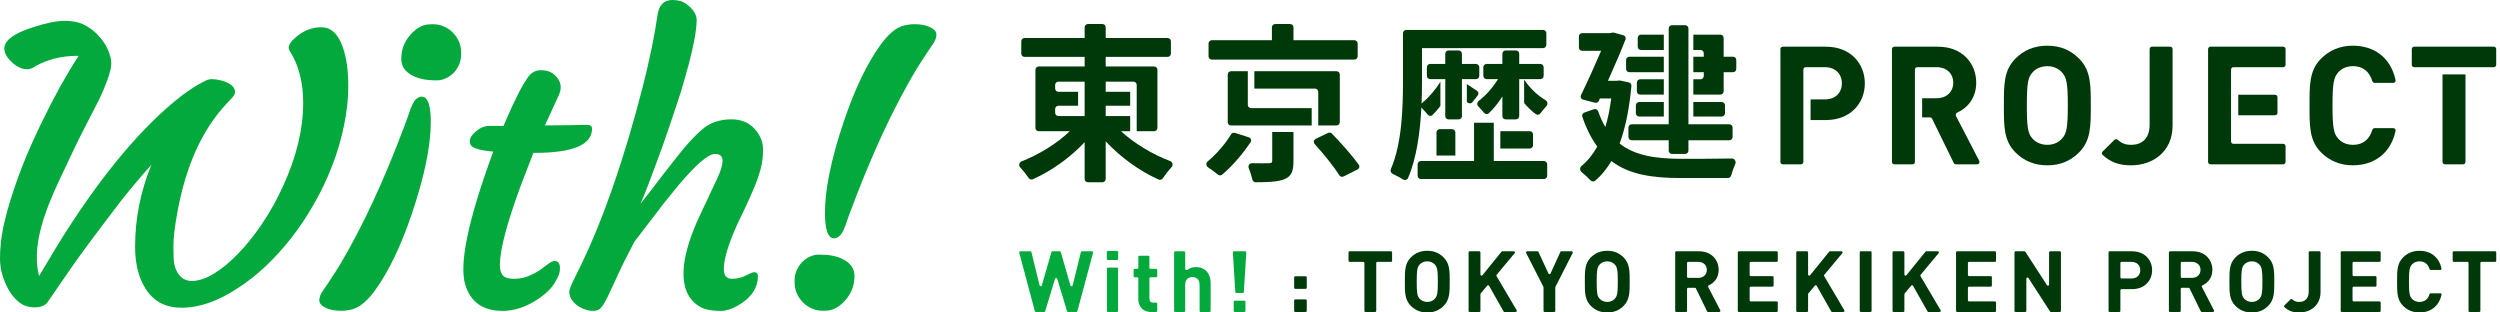 <svg width="256" height="32" viewBox="0 0 256 32" fill="none" xmlns="http://www.w3.org/2000/svg">
<path d="M85.396 24.401C84.783 24.401 84.477 23.532 84.477 21.792C84.477 19.39 85.109 16.305 86.372 12.539C87.499 9.172 88.775 6.507 90.201 4.542C90.977 3.479 91.747 2.841 92.51 2.628C92.911 2.528 93.28 2.478 93.618 2.478C93.968 2.478 94.275 2.503 94.537 2.553C94.8 2.603 95.032 2.678 95.232 2.778C95.67 2.978 95.889 3.235 95.889 3.548C95.889 3.861 95.764 4.192 95.513 4.542C95.263 4.893 94.863 5.494 94.312 6.344C93.762 7.195 93.117 8.309 92.379 9.685C90.602 12.989 88.869 16.893 87.18 21.398C87.004 21.849 86.854 22.261 86.729 22.637C86.617 23 86.498 23.313 86.372 23.575C86.11 24.126 85.784 24.401 85.396 24.401ZM82.262 31.008C81.987 30.733 81.767 30.42 81.605 30.07C81.442 29.707 81.361 29.294 81.361 28.831C81.361 28.355 81.448 27.936 81.624 27.573C81.811 27.198 82.043 26.898 82.318 26.672C82.806 26.272 83.319 26.072 83.857 26.072C84.408 26.072 84.871 26.109 85.246 26.184C85.634 26.259 85.991 26.378 86.316 26.541C87.105 26.941 87.499 27.517 87.499 28.268C87.499 29.206 87.192 30.026 86.579 30.727C86.003 31.377 85.403 31.734 84.777 31.797C84.164 31.859 83.663 31.809 83.275 31.646C82.888 31.496 82.55 31.284 82.262 31.008Z" fill="#04A93D"/>
<path d="M43.193 9.899C43.806 9.899 44.112 10.769 44.112 12.508C44.112 14.911 43.48 17.995 42.216 21.762C41.09 25.128 39.814 27.793 38.387 29.758C37.611 30.821 36.842 31.46 36.079 31.672C35.678 31.773 35.309 31.823 34.971 31.823C34.621 31.823 34.314 31.797 34.051 31.747C33.789 31.697 33.557 31.622 33.357 31.522C32.919 31.322 32.7 31.066 32.7 30.753C32.7 30.44 32.825 30.108 33.075 29.758C33.326 29.407 33.726 28.807 34.277 27.956C34.827 27.105 35.472 25.991 36.21 24.615C37.987 21.311 39.72 17.407 41.409 12.902C41.584 12.452 41.735 12.039 41.86 11.664C41.972 11.301 42.091 10.988 42.216 10.725C42.479 10.174 42.805 9.899 43.193 9.899ZM46.327 3.292C46.602 3.567 46.821 3.88 46.984 4.231C47.147 4.593 47.228 5.006 47.228 5.469C47.228 5.945 47.14 6.364 46.965 6.727C46.778 7.102 46.546 7.403 46.271 7.628C45.783 8.028 45.27 8.229 44.732 8.229C44.181 8.229 43.718 8.191 43.343 8.116C42.955 8.041 42.598 7.922 42.273 7.759C41.484 7.359 41.09 6.783 41.09 6.032C41.09 5.094 41.397 4.274 42.01 3.574C42.586 2.923 43.186 2.566 43.812 2.504C44.425 2.441 44.926 2.491 45.313 2.654C45.701 2.804 46.039 3.017 46.327 3.292Z" fill="#04A93D"/>
<path d="M73.218 15.767C72.529 15.767 71.297 16.818 69.52 18.92L67.962 20.835L64.959 24.758C64.233 26.134 63.664 27.279 63.251 28.193L62.237 30.37C61.974 30.908 61.743 31.29 61.543 31.515C61.355 31.728 61.092 31.834 60.754 31.834C60.429 31.834 60.11 31.771 59.797 31.646C59.497 31.534 59.234 31.384 59.009 31.196C58.533 30.795 58.295 30.357 58.295 29.882C58.295 29.694 58.427 29.325 58.69 28.774L59.44 27.254C61.78 22.436 63.901 16.33 65.803 8.935C66.504 6.207 67.011 3.754 67.324 1.577C67.462 0.526 67.975 0 68.863 0C69.439 0 69.914 0.138 70.29 0.413C71.015 0.951 71.366 1.527 71.341 2.14C71.316 2.753 71.228 3.441 71.078 4.204C70.928 4.968 70.734 5.8 70.496 6.701C70.258 7.589 69.989 8.528 69.689 9.516C68.863 12.032 68.25 13.846 67.849 14.96C66.623 18.326 65.866 20.297 65.578 20.872C65.766 20.647 66.01 20.34 66.31 19.953C68.588 16.962 69.995 15.179 70.534 14.603C71.072 14.015 71.528 13.565 71.904 13.252C72.692 12.563 73.693 12.219 74.907 12.219C75.895 12.219 76.69 12.551 77.291 13.214C77.854 13.852 78.135 14.553 78.135 15.316C78.135 16.067 78.048 16.749 77.873 17.362C77.71 17.963 77.497 18.576 77.234 19.202C76.972 19.827 76.684 20.472 76.371 21.135L75.433 23.106C74.556 25.096 74.119 26.572 74.119 27.536C74.119 28.211 74.394 28.549 74.945 28.549C75.47 28.549 75.945 28.437 76.371 28.211C76.809 27.986 77.091 27.873 77.216 27.873C77.478 27.873 77.61 28.005 77.61 28.268C77.61 29.381 77.047 30.314 75.921 31.064C75.145 31.578 74.438 31.834 73.799 31.834C73.161 31.834 72.629 31.771 72.204 31.646C71.791 31.509 71.422 31.29 71.097 30.989C70.358 30.314 69.989 29.319 69.989 28.005C69.989 26.591 70.452 24.814 71.378 22.674L73.405 18.357C73.793 17.556 73.987 16.924 73.987 16.461C73.987 15.998 73.731 15.767 73.218 15.767Z" fill="#04A93D"/>
<path d="M56.797 26.728C57.159 26.728 57.341 26.972 57.341 27.46C57.341 27.873 57.216 28.274 56.965 28.662C56.628 29.387 55.952 30.076 54.938 30.726C53.787 31.465 52.63 31.834 51.466 31.834C49.451 31.834 48.175 30.933 47.637 29.131C46.999 26.991 47.956 22.455 50.509 15.523C49.069 15.398 48.288 15.147 48.162 14.772C48.125 14.659 48.106 14.54 48.106 14.415C48.106 14.277 48.162 14.121 48.275 13.946C48.4 13.771 48.556 13.602 48.744 13.439C49.182 13.076 49.626 12.895 50.077 12.895H51.56C52.911 9.729 53.875 7.927 54.45 7.489C54.726 7.289 55.032 7.189 55.37 7.189C55.708 7.189 55.989 7.233 56.215 7.32C56.44 7.408 56.64 7.533 56.815 7.696C57.216 8.071 57.416 8.49 57.416 8.953C57.416 9.203 57.341 9.491 57.191 9.817L55.802 12.838H56.252C57.028 12.838 57.654 12.832 58.129 12.82C58.129 12.82 58.486 12.813 59.199 12.801C59.437 12.789 59.731 12.782 60.081 12.782C60.444 12.782 60.626 12.914 60.626 13.176C60.626 14.828 58.674 15.654 54.769 15.654H54.619L53.343 18.957C51.904 22.862 51.184 25.596 51.184 27.16C51.184 27.598 51.284 27.942 51.485 28.192C51.685 28.43 52.06 28.549 52.611 28.549C53.161 28.549 53.662 28.455 54.112 28.267C54.563 28.08 54.957 27.873 55.295 27.648C55.633 27.41 55.921 27.198 56.158 27.01C56.409 26.822 56.621 26.728 56.797 26.728Z" fill="#04A93D"/>
<path d="M4.88 30.929C4.63 31.292 4.186 31.474 3.548 31.474C2.922 31.474 2.39 31.298 1.952 30.948C1.514 30.598 1.151 30.16 0.863 29.634C0.288 28.583 0 27.532 0 26.481C0 25.43 0.113 24.354 0.338 23.252C0.576 22.151 0.895 20.994 1.295 19.78C1.696 18.553 2.159 17.302 2.684 16.026C3.222 14.749 3.792 13.504 4.392 12.291C5.619 9.763 6.839 7.573 8.052 5.721H7.846C6.357 5.721 4.974 6.059 3.698 6.735C3.385 6.972 3.085 7.091 2.797 7.091C2.196 7.091 1.614 6.797 1.051 6.209C-0.25 4.833 0.526 3.694 3.379 2.793C4.718 2.355 5.794 2.136 6.607 2.136C7.433 2.136 8.096 2.267 8.597 2.53C9.097 2.78 9.523 3.081 9.873 3.431C10.424 3.982 10.812 4.526 11.037 5.064C11.275 5.602 11.393 6.078 11.393 6.491C11.393 6.891 11.268 7.435 11.018 8.124C10.78 8.799 10.474 9.525 10.098 10.301L8.822 12.779C8.371 13.642 7.921 14.549 7.47 15.5C7.02 16.451 6.57 17.402 6.119 18.353C5.669 19.304 5.268 20.23 4.918 21.131C4.154 23.146 3.773 24.854 3.773 26.256C3.773 27.031 3.848 27.701 3.998 28.264L5.969 24.979C9.973 18.522 13.927 13.667 17.832 10.414C18.933 9.488 20.021 8.762 21.098 8.236C21.273 8.149 21.479 8.105 21.717 8.105C21.955 8.105 22.205 8.136 22.468 8.199C22.743 8.249 23 8.33 23.237 8.443C23.788 8.706 24.063 9.025 24.063 9.4C24.063 9.575 24.001 9.738 23.875 9.888L23.219 10.601C20.716 13.254 19.033 16.958 18.169 21.713C17.894 23.177 17.756 24.341 17.756 25.204C17.756 26.055 17.782 26.637 17.832 26.95C17.882 27.263 17.982 27.557 18.132 27.832C18.47 28.458 18.977 28.771 19.652 28.771C20.328 28.771 21.079 28.52 21.905 28.02C22.73 27.519 23.563 26.831 24.401 25.955C25.252 25.079 26.072 24.053 26.86 22.877C27.661 21.688 28.368 20.418 28.981 19.067C30.357 16.076 31.046 13.223 31.046 10.507C31.046 8.418 30.583 6.647 29.657 5.196C29.406 4.82 29.65 4.332 30.389 3.731C31.14 3.106 31.984 2.793 32.923 2.793C34.161 2.793 35 3.894 35.438 6.096C35.588 6.822 35.663 7.773 35.663 8.95C35.663 10.126 35.519 11.421 35.231 12.835C34.944 14.249 34.537 15.632 34.011 16.983C33.498 18.322 32.885 19.611 32.172 20.85C31.471 22.089 30.702 23.246 29.863 24.322C29.025 25.398 28.136 26.381 27.198 27.269C26.259 28.145 25.302 28.896 24.326 29.521C22.311 30.848 20.403 31.511 18.601 31.511C16.949 31.511 15.717 30.86 14.903 29.559C14.19 28.433 13.834 27 13.834 25.261C13.834 22.383 14.39 19.586 15.504 16.87C14.466 18.034 13.452 19.235 12.463 20.474C10.011 23.678 8.303 25.974 7.339 27.363L4.88 30.929Z" fill="#04A93D"/>
<path d="M255.615 26.698C255.615 26.762 255.562 26.815 255.497 26.815H254.108C254.043 26.815 253.991 26.867 253.991 26.932V31.83C253.991 31.895 253.938 31.948 253.874 31.948H252.895C252.83 31.948 252.778 31.895 252.778 31.83V26.932C252.778 26.867 252.725 26.815 252.66 26.815H251.271C251.206 26.815 251.154 26.762 251.154 26.698V25.849C251.154 25.785 251.206 25.732 251.271 25.732H255.497C255.562 25.732 255.615 25.785 255.615 25.849V26.698Z" fill="#003909"/>
<path d="M249.899 30.036C249.972 30.036 250.027 30.101 250.012 30.172C249.754 31.383 248.862 32 247.751 32C247.07 32 246.511 31.756 246.074 31.319C245.446 30.691 245.463 29.914 245.463 28.84C245.463 27.766 245.446 26.989 246.074 26.361C246.511 25.924 247.07 25.68 247.751 25.68C248.87 25.68 249.755 26.297 250.012 27.508C250.027 27.579 249.972 27.644 249.899 27.644H248.899C248.845 27.644 248.798 27.607 248.783 27.555C248.646 27.102 248.334 26.762 247.759 26.762C247.428 26.762 247.157 26.885 246.982 27.085C246.747 27.347 246.677 27.644 246.677 28.84C246.677 30.036 246.747 30.333 246.982 30.595C247.157 30.795 247.428 30.918 247.759 30.918C248.334 30.918 248.646 30.578 248.783 30.125C248.798 30.073 248.845 30.036 248.899 30.036H249.899Z" fill="#003909"/>
<path d="M243.782 31.83C243.782 31.895 243.73 31.948 243.665 31.948H239.805C239.74 31.948 239.688 31.895 239.688 31.83V25.849C239.688 25.785 239.74 25.732 239.805 25.732H243.665C243.73 25.732 243.782 25.785 243.782 25.849V26.698C243.782 26.762 243.73 26.815 243.665 26.815H241.019C240.954 26.815 240.901 26.867 240.901 26.932V28.155C240.901 28.22 240.954 28.273 241.019 28.273H243.237C243.302 28.273 243.354 28.325 243.354 28.39V29.238C243.354 29.302 243.302 29.355 243.237 29.355H241.019C240.954 29.355 240.901 29.407 240.901 29.472V30.748C240.901 30.813 240.954 30.865 241.019 30.865H243.665C243.73 30.865 243.782 30.918 243.782 30.982V31.83Z" fill="#003909"/>
<path d="M237.624 29.905C237.624 31.275 236.585 32 235.433 32C234.802 32 234.356 31.846 233.921 31.444C233.873 31.4 233.873 31.326 233.919 31.28L234.556 30.65C234.602 30.605 234.675 30.606 234.723 30.649C234.897 30.808 235.088 30.918 235.433 30.918C236.027 30.918 236.411 30.568 236.411 29.852V25.849C236.411 25.785 236.463 25.732 236.528 25.732H237.507C237.572 25.732 237.624 25.785 237.624 25.849V29.905Z" fill="#003909"/>
<path d="M232.886 28.84C232.886 29.914 232.895 30.691 232.266 31.319C231.83 31.756 231.297 32 230.59 32C229.883 32 229.342 31.756 228.906 31.319C228.277 30.691 228.294 29.914 228.294 28.84C228.294 27.766 228.277 26.989 228.906 26.361C229.342 25.924 229.883 25.68 230.59 25.68C231.297 25.68 231.83 25.924 232.266 26.361C232.895 26.989 232.886 27.766 232.886 28.84ZM231.673 28.84C231.673 27.644 231.603 27.356 231.367 27.094C231.193 26.893 230.922 26.762 230.59 26.762C230.259 26.762 229.979 26.893 229.805 27.094C229.569 27.356 229.508 27.644 229.508 28.84C229.508 30.036 229.569 30.324 229.805 30.586C229.979 30.787 230.259 30.918 230.59 30.918C230.922 30.918 231.193 30.787 231.367 30.586C231.603 30.324 231.673 30.036 231.673 28.84Z" fill="#003909"/>
<path d="M226.711 31.776C226.752 31.855 226.695 31.948 226.607 31.948H225.468C225.423 31.948 225.382 31.922 225.362 31.882L224.213 29.534C224.194 29.494 224.153 29.468 224.108 29.468H223.425C223.361 29.468 223.308 29.521 223.308 29.586V31.83C223.308 31.895 223.256 31.948 223.191 31.948H222.212C222.147 31.948 222.095 31.895 222.095 31.83V25.849C222.095 25.785 222.147 25.732 222.212 25.732H224.53C225.796 25.732 226.547 26.596 226.547 27.635C226.547 28.448 226.085 28.973 225.536 29.218C225.471 29.247 225.441 29.323 225.473 29.386L226.711 31.776ZM225.333 27.635C225.333 27.155 224.984 26.815 224.452 26.815H223.425C223.361 26.815 223.308 26.867 223.308 26.932V28.339C223.308 28.403 223.361 28.456 223.425 28.456H224.452C224.984 28.456 225.333 28.115 225.333 27.635Z" fill="#003909"/>
<path d="M220.377 27.67C220.377 28.726 219.609 29.608 218.325 29.608H217.247C217.182 29.608 217.129 29.66 217.129 29.725V31.83C217.129 31.895 217.077 31.948 217.012 31.948H216.033C215.968 31.948 215.916 31.895 215.916 31.83V25.849C215.916 25.785 215.968 25.732 216.033 25.732H218.325C219.609 25.732 220.377 26.614 220.377 27.67ZM219.163 27.67C219.163 27.164 218.814 26.815 218.264 26.815H217.247C217.182 26.815 217.129 26.867 217.129 26.932V28.4C217.129 28.464 217.182 28.517 217.247 28.517H218.264C218.814 28.517 219.163 28.176 219.163 27.67Z" fill="#003909"/>
<path d="M211.041 31.83C211.041 31.895 210.988 31.948 210.924 31.948H210.022C209.982 31.948 209.945 31.927 209.924 31.894L207.712 28.467C207.649 28.369 207.497 28.414 207.497 28.53V31.83C207.497 31.895 207.444 31.948 207.379 31.948H206.4C206.336 31.948 206.283 31.895 206.283 31.83V25.849C206.283 25.785 206.336 25.732 206.4 25.732H207.302C207.342 25.732 207.379 25.752 207.4 25.786L209.612 29.205C209.675 29.303 209.827 29.258 209.827 29.141V25.849C209.827 25.785 209.88 25.732 209.945 25.732H210.924C210.988 25.732 211.041 25.785 211.041 25.849V31.83Z" fill="#003909"/>
<path d="M204.394 31.83C204.394 31.895 204.342 31.948 204.277 31.948H200.417C200.353 31.948 200.3 31.895 200.3 31.83V25.849C200.3 25.785 200.353 25.732 200.417 25.732H204.277C204.342 25.732 204.394 25.785 204.394 25.849V26.698C204.394 26.762 204.342 26.815 204.277 26.815H201.631C201.566 26.815 201.514 26.867 201.514 26.932V28.155C201.514 28.22 201.566 28.273 201.631 28.273H203.85C203.914 28.273 203.967 28.325 203.967 28.39V29.238C203.967 29.302 203.914 29.355 203.85 29.355H201.631C201.566 29.355 201.514 29.407 201.514 29.472V30.748C201.514 30.813 201.566 30.865 201.631 30.865H204.277C204.342 30.865 204.394 30.918 204.394 30.982V31.83Z" fill="#003909"/>
<path d="M198.721 31.771C198.767 31.849 198.711 31.948 198.62 31.948H197.479C197.437 31.948 197.398 31.925 197.377 31.888L195.897 29.267C195.856 29.195 195.757 29.186 195.705 29.249L195.038 30.047C195.02 30.068 195.01 30.095 195.01 30.122V31.83C195.01 31.895 194.958 31.948 194.893 31.948H193.914C193.849 31.948 193.797 31.895 193.797 31.83V25.849C193.797 25.785 193.849 25.732 193.914 25.732H194.893C194.958 25.732 195.01 25.785 195.01 25.849V28.107C195.01 28.218 195.149 28.267 195.219 28.181L197.166 25.776C197.188 25.748 197.222 25.732 197.257 25.732H198.426C198.526 25.732 198.58 25.848 198.516 25.924L196.669 28.139C196.638 28.177 196.633 28.231 196.658 28.274L198.721 31.771Z" fill="#003909"/>
<path d="M191.65 31.83C191.65 31.895 191.598 31.948 191.533 31.948H190.554C190.489 31.948 190.437 31.895 190.437 31.83V25.849C190.437 25.785 190.489 25.732 190.554 25.732H191.533C191.598 25.732 191.65 25.785 191.65 25.849V31.83Z" fill="#003909"/>
<path d="M188.859 31.771C188.905 31.849 188.848 31.948 188.758 31.948H187.617C187.575 31.948 187.536 31.925 187.515 31.888L186.034 29.267C185.994 29.195 185.895 29.186 185.842 29.249L185.175 30.047C185.158 30.068 185.148 30.095 185.148 30.122V31.83C185.148 31.895 185.096 31.948 185.031 31.948H184.052C183.987 31.948 183.935 31.895 183.935 31.83V25.849C183.935 25.785 183.987 25.732 184.052 25.732H185.031C185.096 25.732 185.148 25.785 185.148 25.849V28.107C185.148 28.218 185.287 28.267 185.356 28.181L187.304 25.776C187.326 25.748 187.36 25.732 187.395 25.732H188.564C188.663 25.732 188.718 25.848 188.654 25.924L186.807 28.139C186.775 28.177 186.771 28.231 186.796 28.274L188.859 31.771Z" fill="#003909"/>
<path d="M182.044 31.83C182.044 31.895 181.992 31.948 181.927 31.948H178.067C178.003 31.948 177.95 31.895 177.95 31.83V25.849C177.95 25.785 178.003 25.732 178.067 25.732H181.927C181.992 25.732 182.044 25.785 182.044 25.849V26.698C182.044 26.762 181.992 26.815 181.927 26.815H179.281C179.216 26.815 179.164 26.867 179.164 26.932V28.155C179.164 28.22 179.216 28.273 179.281 28.273H181.499C181.564 28.273 181.617 28.325 181.617 28.39V29.238C181.617 29.302 181.564 29.355 181.499 29.355H179.281C179.216 29.355 179.164 29.407 179.164 29.472V30.748C179.164 30.813 179.216 30.865 179.281 30.865H181.927C181.992 30.865 182.044 30.918 182.044 30.982V31.83Z" fill="#003909"/>
<path d="M176.157 31.776C176.197 31.855 176.14 31.948 176.053 31.948H174.913C174.868 31.948 174.827 31.922 174.808 31.882L173.659 29.534C173.639 29.494 173.598 29.468 173.553 29.468H172.871C172.806 29.468 172.753 29.521 172.753 29.586V31.83C172.753 31.895 172.701 31.948 172.636 31.948H171.657C171.593 31.948 171.54 31.895 171.54 31.83V25.849C171.54 25.785 171.593 25.732 171.657 25.732H173.976C175.241 25.732 175.992 26.596 175.992 27.635C175.992 28.448 175.531 28.973 174.981 29.218C174.916 29.247 174.886 29.323 174.919 29.386L176.157 31.776ZM174.779 27.635C174.779 27.155 174.43 26.815 173.897 26.815H172.871C172.806 26.815 172.753 26.867 172.753 26.932V28.339C172.753 28.403 172.806 28.456 172.871 28.456H173.897C174.43 28.456 174.779 28.115 174.779 27.635Z" fill="#003909"/>
<path d="M166.879 28.84C166.879 29.914 166.888 30.691 166.259 31.319C165.823 31.756 165.29 32 164.583 32C163.876 32 163.335 31.756 162.898 31.319C162.27 30.691 162.287 29.914 162.287 28.84C162.287 27.766 162.27 26.989 162.898 26.361C163.335 25.924 163.876 25.68 164.583 25.68C165.29 25.68 165.823 25.924 166.259 26.361C166.888 26.989 166.879 27.766 166.879 28.84ZM165.665 28.84C165.665 27.644 165.596 27.356 165.36 27.094C165.185 26.893 164.915 26.762 164.583 26.762C164.251 26.762 163.972 26.893 163.797 27.094C163.562 27.356 163.501 27.644 163.501 28.84C163.501 30.036 163.562 30.324 163.797 30.586C163.972 30.787 164.251 30.918 164.583 30.918C164.915 30.918 165.185 30.787 165.36 30.586C165.596 30.324 165.665 30.036 165.665 28.84Z" fill="#003909"/>
<path d="M160.939 25.732C161.026 25.732 161.083 25.825 161.043 25.903L159.275 29.373C159.266 29.39 159.262 29.408 159.262 29.427V31.83C159.262 31.895 159.21 31.948 159.145 31.948H158.175C158.11 31.948 158.057 31.895 158.057 31.83V29.427C158.057 29.408 158.053 29.39 158.045 29.373L156.276 25.903C156.236 25.825 156.293 25.732 156.381 25.732H157.433C157.478 25.732 157.52 25.759 157.539 25.8L158.561 28.006C158.603 28.097 158.733 28.097 158.774 28.006L159.781 25.801C159.8 25.759 159.841 25.732 159.887 25.732H160.939Z" fill="#003909"/>
<path d="M155.307 31.771C155.353 31.849 155.297 31.948 155.206 31.948H154.065C154.023 31.948 153.984 31.925 153.963 31.888L152.483 29.267C152.442 29.195 152.343 29.186 152.291 29.249L151.624 30.047C151.606 30.068 151.596 30.095 151.596 30.122V31.83C151.596 31.895 151.544 31.948 151.479 31.948H150.5C150.435 31.948 150.383 31.895 150.383 31.83V25.849C150.383 25.785 150.435 25.732 150.5 25.732H151.479C151.544 25.732 151.596 25.785 151.596 25.849V28.107C151.596 28.218 151.735 28.267 151.804 28.181L153.752 25.776C153.774 25.748 153.808 25.732 153.843 25.732H155.012C155.112 25.732 155.166 25.848 155.102 25.924L153.255 28.139C153.224 28.177 153.219 28.231 153.244 28.274L155.307 31.771Z" fill="#003909"/>
<path d="M148.45 28.84C148.45 29.914 148.458 30.691 147.83 31.319C147.393 31.756 146.861 32 146.154 32C145.447 32 144.905 31.756 144.469 31.319C143.84 30.691 143.858 29.914 143.858 28.84C143.858 27.766 143.84 26.989 144.469 26.361C144.905 25.924 145.447 25.68 146.154 25.68C146.861 25.68 147.393 25.924 147.83 26.361C148.458 26.989 148.45 27.766 148.45 28.84ZM147.236 28.84C147.236 27.644 147.166 27.356 146.931 27.094C146.756 26.893 146.486 26.762 146.154 26.762C145.822 26.762 145.543 26.893 145.368 27.094C145.132 27.356 145.071 27.644 145.071 28.84C145.071 30.036 145.132 30.324 145.368 30.586C145.543 30.787 145.822 30.918 146.154 30.918C146.486 30.918 146.756 30.787 146.931 30.586C147.166 30.324 147.236 30.036 147.236 28.84Z" fill="#003909"/>
<path d="M142.551 26.698C142.551 26.762 142.498 26.815 142.433 26.815H141.044C140.979 26.815 140.927 26.867 140.927 26.932V31.83C140.927 31.895 140.874 31.948 140.81 31.948H139.831C139.766 31.948 139.714 31.895 139.714 31.83V26.932C139.714 26.867 139.661 26.815 139.596 26.815H138.207C138.142 26.815 138.09 26.762 138.09 26.698V25.849C138.09 25.785 138.142 25.732 138.207 25.732H142.433C142.498 25.732 142.551 25.785 142.551 25.849V26.698Z" fill="#003909"/>
<path d="M133.813 29.465C133.813 29.529 133.761 29.582 133.696 29.582H132.638C132.573 29.582 132.521 29.529 132.521 29.465V28.407C132.521 28.342 132.573 28.29 132.638 28.29H133.696C133.761 28.29 133.813 28.342 133.813 28.407V29.465ZM133.813 31.83C133.813 31.895 133.761 31.948 133.696 31.948H132.638C132.573 31.948 132.521 31.895 132.521 31.83V30.773C132.521 30.708 132.573 30.655 132.638 30.655H133.696C133.761 30.655 133.813 30.708 133.813 30.773V31.83Z" fill="#003909"/>
<path d="M127.506 25.732C127.574 25.732 127.628 25.789 127.623 25.857L127.368 29.891C127.364 29.953 127.312 30.001 127.251 30.001H126.615C126.553 30.001 126.502 29.953 126.498 29.891L126.242 25.857C126.238 25.789 126.292 25.732 126.359 25.732H127.506ZM127.535 31.83C127.535 31.895 127.483 31.948 127.418 31.948H126.448C126.383 31.948 126.331 31.895 126.331 31.83V30.904C126.331 30.839 126.383 30.787 126.448 30.787H127.418C127.483 30.787 127.535 30.839 127.535 30.904V31.83Z" fill="#04A93D"/>
<path d="M123.973 31.83C123.973 31.895 123.921 31.948 123.856 31.948H122.955C122.891 31.948 122.838 31.895 122.838 31.83V29.172C122.838 28.569 122.454 28.369 122.096 28.369C121.738 28.369 121.363 28.578 121.363 29.172V31.83C121.363 31.895 121.31 31.948 121.246 31.948H120.345C120.28 31.948 120.228 31.895 120.228 31.83V25.849C120.228 25.785 120.28 25.732 120.345 25.732H121.246C121.31 25.732 121.363 25.785 121.363 25.849V27.53C121.363 27.635 121.496 27.691 121.581 27.63C121.843 27.441 122.143 27.347 122.454 27.347C123.449 27.347 123.973 28.046 123.973 29.006V31.83Z" fill="#04A93D"/>
<path d="M118.502 31.83C118.502 31.895 118.45 31.948 118.385 31.948H117.882C116.957 31.948 116.564 31.293 116.564 30.647V28.512C116.564 28.447 116.512 28.395 116.447 28.395H116.201C116.136 28.395 116.084 28.342 116.084 28.277V27.648C116.084 27.583 116.136 27.53 116.201 27.53H116.447C116.512 27.53 116.564 27.478 116.564 27.413V26.303C116.564 26.238 116.617 26.186 116.681 26.186H117.582C117.646 26.186 117.699 26.238 117.699 26.303V27.413C117.699 27.478 117.751 27.53 117.816 27.53H118.385C118.45 27.53 118.502 27.583 118.502 27.648V28.277C118.502 28.342 118.45 28.395 118.385 28.395H117.816C117.751 28.395 117.699 28.447 117.699 28.512V30.577C117.699 30.839 117.821 30.987 118.092 30.987H118.385C118.45 30.987 118.502 31.04 118.502 31.105V31.83Z" fill="#04A93D"/>
<path d="M114.498 26.506C114.498 26.57 114.445 26.623 114.381 26.623H113.454C113.389 26.623 113.337 26.57 113.337 26.506V25.815C113.337 25.75 113.389 25.698 113.454 25.698H114.381C114.445 25.698 114.498 25.75 114.498 25.815V26.506ZM114.489 31.831C114.489 31.895 114.437 31.948 114.372 31.948H113.472C113.407 31.948 113.354 31.895 113.354 31.831V27.517C113.354 27.452 113.407 27.4 113.472 27.4H114.372C114.437 27.4 114.489 27.452 114.489 27.517V31.831Z" fill="#04A93D"/>
<path d="M111.817 25.732C111.895 25.732 111.951 25.805 111.931 25.88L110.326 31.861C110.312 31.912 110.266 31.948 110.213 31.948H109.377C109.326 31.948 109.28 31.914 109.265 31.865L108.259 28.547C108.225 28.436 108.068 28.436 108.035 28.547L107.028 31.865C107.013 31.914 106.968 31.948 106.916 31.948H106.081C106.027 31.948 105.981 31.912 105.967 31.861L104.371 25.88C104.351 25.805 104.407 25.732 104.484 25.732H105.506C105.56 25.732 105.607 25.769 105.62 25.822L106.454 29.226C106.482 29.343 106.647 29.346 106.68 29.231L107.668 25.817C107.683 25.767 107.729 25.732 107.781 25.732H108.513C108.565 25.732 108.611 25.767 108.625 25.817L109.614 29.232C109.647 29.348 109.812 29.344 109.84 29.228L110.682 25.822C110.695 25.769 110.742 25.732 110.796 25.732H111.817Z" fill="#04A93D"/>
<path d="M245.07 13.121C245.223 13.121 245.339 13.259 245.306 13.407C244.801 15.739 243.076 16.927 240.929 16.927C239.609 16.927 238.527 16.454 237.681 15.608C236.463 14.39 236.497 12.884 236.497 10.803C236.497 8.723 236.463 7.217 237.681 5.999C238.527 5.153 239.609 4.679 240.929 4.679C243.092 4.679 244.802 5.868 245.306 8.2C245.339 8.348 245.223 8.486 245.07 8.486H243.169C243.056 8.486 242.958 8.408 242.925 8.3C242.657 7.427 242.053 6.777 240.946 6.777C240.303 6.777 239.779 7.014 239.44 7.403C238.984 7.911 238.848 8.486 238.848 10.803C238.848 13.121 238.984 13.696 239.44 14.204C239.779 14.593 240.303 14.83 240.946 14.83C242.053 14.83 242.657 14.18 242.925 13.307C242.958 13.199 243.056 13.121 243.169 13.121H245.07Z" fill="#003909"/>
<path d="M222.472 12.867C222.472 15.524 220.459 16.928 218.226 16.928C217.01 16.928 216.148 16.633 215.309 15.864C215.208 15.772 215.209 15.614 215.306 15.519L216.512 14.325C216.609 14.23 216.763 14.232 216.864 14.322C217.198 14.623 217.566 14.83 218.226 14.83C219.376 14.83 220.121 14.153 220.121 12.766V5.027C220.121 4.891 220.231 4.781 220.367 4.781H222.226C222.362 4.781 222.472 4.891 222.472 5.027V12.867Z" fill="#003909"/>
<path d="M214.097 10.803C214.097 12.884 214.114 14.39 212.896 15.608C212.05 16.454 211.018 16.927 209.648 16.927C208.277 16.927 207.228 16.454 206.383 15.608C205.165 14.39 205.198 12.884 205.198 10.803C205.198 8.723 205.165 7.217 206.383 5.999C207.228 5.153 208.277 4.679 209.648 4.679C211.018 4.679 212.05 5.153 212.896 5.999C214.114 7.217 214.097 8.723 214.097 10.803ZM211.745 10.803C211.745 8.486 211.61 7.928 211.153 7.42C210.815 7.031 210.29 6.777 209.648 6.777C209.005 6.777 208.463 7.031 208.125 7.42C207.668 7.928 207.55 8.486 207.55 10.803C207.55 13.121 207.668 13.679 208.125 14.187C208.463 14.576 209.005 14.83 209.648 14.83C210.29 14.83 210.815 14.576 211.153 14.187C211.61 13.679 211.745 13.121 211.745 10.803Z" fill="#003909"/>
<path fill-rule="evenodd" clip-rule="evenodd" d="M186.983 12.292C189.47 12.292 190.959 10.584 190.959 8.537C190.959 6.49 189.47 4.781 186.983 4.781H182.56C182.424 4.781 182.314 4.891 182.314 5.027V16.58C182.314 16.716 182.424 16.826 182.56 16.826H184.419C184.555 16.826 184.665 16.716 184.665 16.58V7.125C184.665 6.989 184.776 6.879 184.912 6.879H186.865C187.93 6.879 188.607 7.555 188.607 8.537C188.607 9.518 187.93 10.178 186.865 10.178H185.403V12.292H186.983Z" fill="#003909"/>
<path fill-rule="evenodd" clip-rule="evenodd" d="M202.451 16.826C202.636 16.826 202.754 16.631 202.67 16.467L200.295 11.882C200.227 11.75 200.29 11.588 200.426 11.527C201.482 11.049 202.365 10.034 202.365 8.469C202.365 6.456 200.91 4.781 198.457 4.781H193.983C193.848 4.781 193.737 4.891 193.737 5.027V16.58C193.737 16.716 193.848 16.826 193.983 16.826H195.843C195.979 16.826 196.089 16.716 196.089 16.58V7.125C196.089 6.989 196.199 6.879 196.335 6.879H198.305C199.337 6.879 200.014 7.539 200.014 8.469C200.014 9.399 199.337 10.059 198.305 10.059H196.827V12.022H197.627C197.721 12.022 197.807 12.075 197.848 12.159L200.065 16.688C200.106 16.773 200.192 16.826 200.286 16.826H202.451Z" fill="#003909"/>
<path fill-rule="evenodd" clip-rule="evenodd" d="M233.796 16.826C233.932 16.826 234.042 16.716 234.042 16.58V14.975C234.042 14.839 233.932 14.728 233.796 14.728H228.706C228.57 14.728 228.459 14.618 228.459 14.482V7.125C228.459 6.989 228.57 6.879 228.706 6.879H233.796C233.932 6.879 234.042 6.769 234.042 6.633V5.027C234.042 4.891 233.932 4.781 233.796 4.781H226.354C226.218 4.781 226.108 4.891 226.108 5.027V16.58C226.108 16.716 226.218 16.826 226.354 16.826H233.796ZM229.198 9.704L229.198 11.802H232.967C233.103 11.802 233.213 11.691 233.213 11.556V9.95C233.213 9.814 233.103 9.704 232.967 9.704H229.198Z" fill="#003909"/>
<path fill-rule="evenodd" clip-rule="evenodd" d="M255.365 6.879C255.501 6.879 255.612 6.769 255.612 6.633V5.027C255.612 4.891 255.501 4.781 255.365 4.781H247.213C247.077 4.781 246.967 4.891 246.967 5.027V6.633C246.967 6.769 247.077 6.879 247.213 6.879H255.365ZM252.465 7.617L250.113 7.617V16.58C250.113 16.716 250.224 16.826 250.36 16.826H252.219C252.355 16.826 252.465 16.716 252.465 16.58V7.617Z" fill="#003909"/>
<path fill-rule="evenodd" clip-rule="evenodd" d="M166.512 6.142C166.512 5.957 166.662 5.807 166.847 5.807H170.374V7.394H166.847C166.662 7.394 166.512 7.244 166.512 7.059V6.142ZM170.877 2.915C170.877 2.73 171.027 2.58 171.212 2.58H172.561C172.746 2.58 172.896 2.73 172.896 2.915V12.726H177.081C177.266 12.726 177.416 12.876 177.416 13.061V14.03C177.416 14.215 177.266 14.365 177.081 14.365H172.896V15.427C172.896 15.612 172.746 15.762 172.561 15.762H171.212C171.027 15.762 170.877 15.612 170.877 15.427V14.365H167.088C166.903 14.365 166.753 14.215 166.753 14.03V13.061C166.753 12.876 166.903 12.726 167.088 12.726H170.877V2.915ZM170.374 8.119H167.951C167.766 8.119 167.616 8.269 167.616 8.454V9.354C167.616 9.539 167.766 9.689 167.951 9.689H170.374V8.119ZM170.374 10.448H167.848C167.663 10.448 167.513 10.598 167.513 10.783V11.597C167.513 11.782 167.663 11.932 167.848 11.932H170.374V10.448ZM170.374 3.547H168.037C167.852 3.547 167.702 3.697 167.702 3.882V4.782C167.702 4.967 167.852 5.117 168.037 5.117H170.374V3.547ZM173.398 5.117V3.547H176.167C176.352 3.547 176.502 3.697 176.502 3.882V5.807H177.461C177.646 5.807 177.796 5.957 177.796 6.142V7.059C177.796 7.244 177.646 7.394 177.461 7.394H176.502V9.354C176.502 9.539 176.352 9.689 176.167 9.689H173.398V8.119H174.131C174.316 8.119 174.466 7.969 174.466 7.784V7.394H173.398V5.807H174.466V5.452C174.466 5.267 174.316 5.117 174.131 5.117H173.398ZM173.398 11.932V10.448H176.305C176.49 10.448 176.64 10.598 176.64 10.783V11.597C176.64 11.782 176.49 11.932 176.305 11.932H173.398ZM161.681 3.726C161.681 3.541 161.831 3.391 162.016 3.391H164.847C164.864 3.391 164.881 3.389 164.898 3.386L165.103 3.34C165.156 3.328 165.211 3.33 165.263 3.344L166.224 3.605C166.415 3.657 166.52 3.862 166.448 4.047C165.948 5.327 165.301 6.825 164.651 8.274H165.528L165.821 8.245C165.856 8.241 165.891 8.243 165.925 8.251L166.793 8.437C166.958 8.472 167.071 8.625 167.056 8.793C166.842 11.151 166.44 13.11 165.847 14.697C167.467 15.975 169.643 16.252 172.171 16.263C173.075 16.263 175.797 16.263 177.346 16.23C177.62 16.224 177.806 16.541 177.693 16.791C177.525 17.163 177.37 17.596 177.272 17.963C177.231 18.117 177.094 18.23 176.935 18.23H172.119C169.203 18.23 166.831 17.884 165.005 16.492C164.526 17.308 163.97 17.978 163.336 18.508C163.196 18.625 162.987 18.598 162.863 18.464C162.614 18.196 162.268 17.871 161.956 17.621C161.764 17.467 161.757 17.153 161.946 16.996C162.581 16.469 163.117 15.809 163.56 15.007C162.964 14.197 162.453 13.193 162.026 11.951C161.967 11.779 162.059 11.591 162.23 11.531L163.217 11.184C163.396 11.121 163.591 11.221 163.653 11.4C163.864 12.007 164.109 12.539 164.387 13.007C164.65 12.143 164.849 11.171 164.988 10.086H163.827C163.789 10.169 163.751 10.252 163.713 10.334C163.645 10.48 163.482 10.557 163.326 10.517L162.116 10.206C161.909 10.153 161.804 9.924 161.897 9.732C162.6 8.291 163.364 6.588 163.956 5.203H162.016C161.831 5.203 161.681 5.053 161.681 4.868V3.726Z" fill="#003909"/>
<path fill-rule="evenodd" clip-rule="evenodd" d="M145.612 8.395V4.927H158.011C158.196 4.927 158.346 4.777 158.346 4.592V3.399C158.346 3.213 158.196 3.063 158.011 3.063C153.34 3.063 148.669 3.063 143.998 3.063C143.813 3.063 143.663 3.213 143.663 3.399V8.395C143.663 11.006 143.568 14.677 142.423 17.317C142.343 17.502 142.432 17.72 142.615 17.803C142.957 17.959 143.358 18.179 143.67 18.377C143.849 18.49 144.095 18.432 144.18 18.238C145.08 16.175 145.428 13.42 145.551 10.984C145.57 11.029 145.597 11.07 145.633 11.105C145.83 11.303 146.034 11.535 146.205 11.743C146.327 11.891 146.546 11.916 146.684 11.784C146.961 11.518 147.234 11.201 147.497 10.851V8.373C146.991 9.187 146.329 9.97 145.66 10.514C145.621 10.546 145.591 10.583 145.568 10.625C145.602 9.829 145.612 9.073 145.612 8.395ZM147.994 11.89L147.999 8.101L146.448 8.102C146.263 8.102 146.113 7.952 146.113 7.767V6.884C146.113 6.699 146.263 6.549 146.448 6.549H147.994V5.503C147.994 5.318 148.144 5.168 148.329 5.168H149.367C149.552 5.168 149.702 5.318 149.702 5.503V6.549H151.144C151.329 6.549 151.479 6.699 151.479 6.884V7.767C151.479 7.952 151.329 8.102 151.144 8.102H149.702V11.89C149.702 12.075 149.552 12.225 149.367 12.225H148.329C148.144 12.225 147.994 12.075 147.994 11.89ZM150.254 10.475C150.238 10.459 150.221 10.442 150.205 10.425V8.609C150.552 8.832 150.96 9.105 151.245 9.3C151.402 9.408 151.433 9.624 151.316 9.774L150.782 10.454C150.652 10.621 150.4 10.627 150.254 10.475ZM145.164 16.822C145.164 16.637 145.314 16.487 145.499 16.487H150.944V12.568H152.963V16.487H158.097C158.282 16.487 158.432 16.637 158.432 16.822V17.998C158.432 18.183 158.282 18.333 158.097 18.333H145.499C145.314 18.333 145.164 18.183 145.164 17.998V16.822ZM149.029 15.93H147.096V13.561C147.096 13.376 147.246 13.226 147.431 13.226H148.694C148.879 13.226 149.029 13.376 149.029 13.561V15.93ZM153.633 15.21H156.648C156.833 15.21 156.983 15.06 156.983 14.875V13.768C156.983 13.583 156.833 13.433 156.648 13.433H153.633V15.21ZM151.893 6.884C151.893 6.699 152.043 6.549 152.228 6.549H153.843V5.503C153.843 5.318 153.993 5.168 154.178 5.168H155.233C155.418 5.168 155.568 5.318 155.568 5.503V6.549H157.735C157.92 6.549 158.07 6.699 158.07 6.884V7.767C158.07 7.952 157.92 8.102 157.735 8.102L155.569 8.101L155.568 11.89C155.568 12.075 155.418 12.225 155.233 12.225H154.178C153.993 12.225 153.843 12.075 153.843 11.89V9.876C153.42 10.542 152.942 11.145 152.452 11.598C152.312 11.728 152.092 11.699 151.97 11.551C151.793 11.336 151.581 11.102 151.382 10.9C151.222 10.739 151.244 10.463 151.425 10.325C152.156 9.771 152.878 8.946 153.398 8.102H152.228C152.043 8.102 151.893 7.952 151.893 7.767V6.884ZM156.071 10.548C156.443 10.991 156.849 11.382 157.277 11.693C157.426 11.802 157.632 11.755 157.741 11.606C157.92 11.362 158.14 11.095 158.354 10.864C158.52 10.686 158.474 10.382 158.264 10.258C157.406 9.753 156.624 8.981 156.071 8.153V10.548Z" fill="#003909"/>
<path fill-rule="evenodd" clip-rule="evenodd" d="M124.09 4.118C123.905 4.118 123.755 4.268 123.755 4.453V5.767C123.755 5.952 123.905 6.102 124.09 6.102H138.69C138.875 6.102 139.025 5.952 139.025 5.767V4.453C139.025 4.268 138.875 4.118 138.69 4.118H132.451V2.796C132.451 2.611 132.301 2.461 132.116 2.461H130.578C130.393 2.461 130.243 2.611 130.243 2.796V4.118H124.09ZM127.776 9.405C127.776 9.386 127.777 9.367 127.78 9.349H127.776V7.293H126.057C125.872 7.293 125.722 7.443 125.722 7.628V12.513C125.722 12.698 125.872 12.848 126.057 12.848H134.318V11.071H128.111C127.926 11.071 127.776 10.921 127.776 10.736V9.405ZM132.451 13.519H130.277V16.437C130.277 16.662 130.191 16.713 129.898 16.713C129.679 16.727 128.939 16.73 128.204 16.713C127.949 16.707 127.773 16.977 127.869 17.213C128.021 17.591 128.158 18.011 128.24 18.379C128.276 18.541 128.417 18.663 128.583 18.663C129.835 18.659 130.778 18.626 131.468 18.37C132.244 18.076 132.451 17.541 132.451 16.506V13.519ZM134.653 9.07H128.446V7.293H136.861C137.046 7.293 137.196 7.443 137.196 7.628V12.513C137.196 12.698 137.046 12.848 136.861 12.848H134.988C134.988 11.7 134.988 10.553 134.988 9.405C134.988 9.22 134.838 9.07 134.653 9.07ZM134.727 14.22C134.523 14.318 134.473 14.587 134.625 14.754C135.547 15.766 136.568 17.025 137.137 17.939C137.231 18.091 137.426 18.151 137.586 18.07L139.019 17.347C139.197 17.258 139.258 17.033 139.142 16.87C138.458 15.911 137.32 14.642 136.38 13.675C136.28 13.572 136.126 13.546 135.997 13.608L134.727 14.22ZM126.455 13.607C126.3 13.557 126.134 13.626 126.052 13.765C125.508 14.689 124.598 15.755 123.662 16.533C123.475 16.688 123.491 16.99 123.693 17.125C124.033 17.35 124.411 17.628 124.715 17.878C124.841 17.981 125.022 17.987 125.146 17.883C126.196 17.004 127.264 15.751 128.06 14.556C128.181 14.374 128.091 14.13 127.883 14.063L126.455 13.607Z" fill="#003909"/>
<path fill-rule="evenodd" clip-rule="evenodd" d="M104.914 3.894C104.729 3.894 104.579 4.044 104.579 4.229V5.491C104.579 5.676 104.729 5.826 104.914 5.826H111.067V6.809H106.363C106.178 6.809 106.028 6.959 106.028 7.144V13.1C106.028 13.285 106.178 13.435 106.363 13.435H109.546C108.236 14.689 106.414 15.816 104.596 16.532C104.358 16.626 104.292 16.945 104.464 17.133C104.775 17.471 105.101 17.883 105.336 18.228C105.43 18.366 105.608 18.425 105.76 18.357C107.685 17.494 109.591 16.136 111.067 14.559V18.328C111.067 18.513 111.217 18.663 111.402 18.663H112.888C113.073 18.663 113.223 18.513 113.223 18.328V14.471C114.726 16.093 116.69 17.512 118.646 18.389C118.8 18.459 118.98 18.397 119.073 18.256C119.318 17.883 119.654 17.454 119.976 17.104C120.15 16.914 120.081 16.593 119.841 16.502C118 15.8 116.131 14.675 114.792 13.435H115.729V11.882H113.223V10.83H115.729V9.398H113.223V8.362H116.063C116.248 8.362 116.398 8.512 116.398 8.697C116.399 10.277 116.399 11.856 116.399 13.435H118.185C118.37 13.435 118.52 13.285 118.52 13.1V7.144C118.52 6.959 118.37 6.809 118.185 6.809H113.223V5.826H119.566C119.751 5.826 119.901 5.676 119.901 5.491V4.229C119.901 4.044 119.751 3.894 119.566 3.894H113.223V2.796C113.223 2.611 113.073 2.461 112.888 2.461H111.402C111.217 2.461 111.067 2.611 111.067 2.796V3.894H104.914ZM111.067 8.362H108.382C108.197 8.362 108.047 8.512 108.047 8.697V9.063C108.047 9.248 108.197 9.398 108.382 9.398H110.396L110.396 10.83H108.382C108.197 10.83 108.047 10.98 108.047 11.165V11.547C108.047 11.732 108.197 11.882 108.382 11.882H111.067V8.362Z" fill="#003909"/>
</svg>
